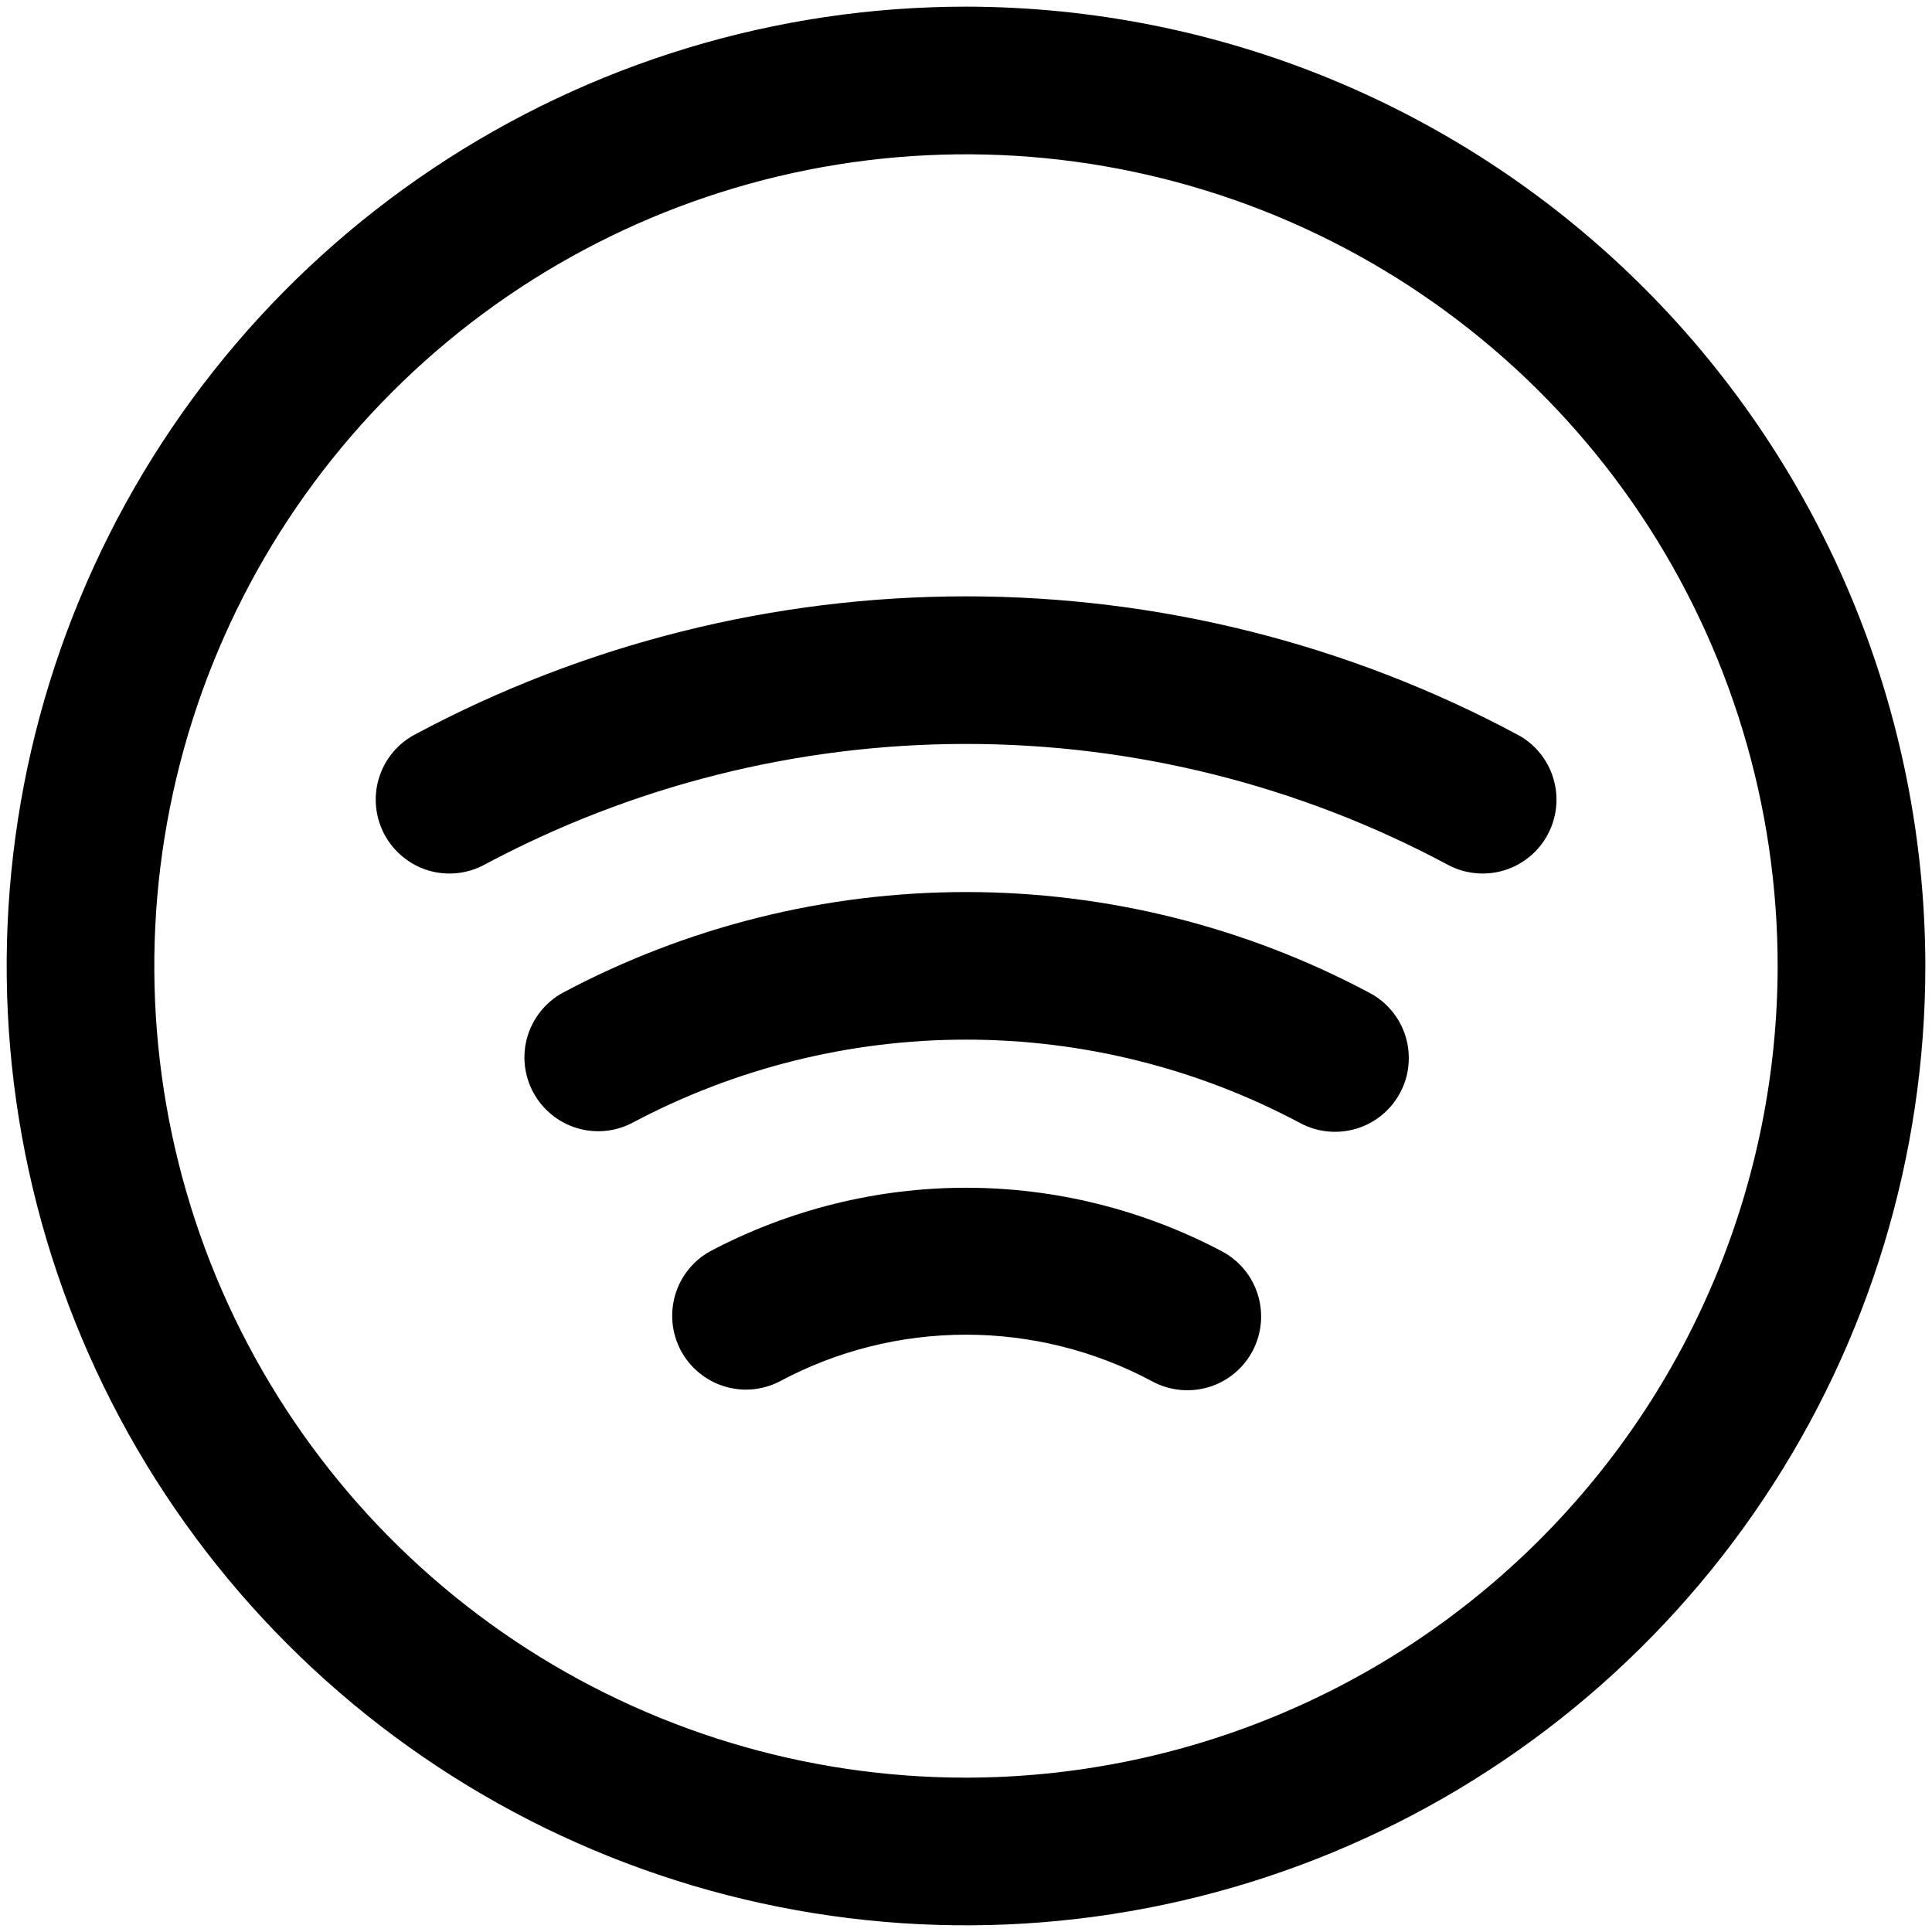 <svg width="18" height="18" viewBox="0 0 18 18" fill="none" xmlns="http://www.w3.org/2000/svg">
<path d="M9 0.062C7.232 0.062 5.504 0.587 4.035 1.569C2.565 2.551 1.419 3.947 0.743 5.58C0.066 7.213 -0.111 9.01 0.234 10.744C0.579 12.477 1.43 14.07 2.68 15.32C3.93 16.57 5.523 17.421 7.256 17.766C8.99 18.111 10.787 17.934 12.42 17.257C14.053 16.581 15.449 15.435 16.431 13.965C17.413 12.496 17.938 10.768 17.938 9C17.935 6.63 16.993 4.359 15.317 2.683C13.641 1.007 11.37 0.065 9 0.062ZM9 16.562C7.504 16.562 6.042 16.119 4.798 15.288C3.555 14.457 2.586 13.276 2.013 11.894C1.441 10.512 1.291 8.992 1.583 7.525C1.875 6.058 2.595 4.71 3.653 3.653C4.71 2.595 6.058 1.875 7.525 1.583C8.992 1.291 10.512 1.441 11.894 2.013C13.276 2.586 14.457 3.555 15.288 4.798C16.119 6.042 16.562 7.504 16.562 9C16.56 11.005 15.763 12.927 14.345 14.345C12.927 15.763 11.005 16.56 9 16.562ZM11.67 12.587C11.585 12.748 11.439 12.869 11.265 12.922C11.091 12.976 10.902 12.958 10.741 12.873C10.206 12.585 9.608 12.435 9 12.435C8.392 12.435 7.794 12.585 7.259 12.873C7.098 12.954 6.912 12.969 6.741 12.914C6.57 12.859 6.426 12.739 6.342 12.58C6.258 12.421 6.24 12.236 6.291 12.063C6.342 11.891 6.459 11.745 6.616 11.658C7.351 11.27 8.169 11.066 9 11.066C9.831 11.066 10.649 11.27 11.384 11.658C11.545 11.743 11.666 11.889 11.719 12.063C11.773 12.238 11.755 12.426 11.67 12.587ZM14.42 7.775C14.378 7.854 14.32 7.925 14.25 7.982C14.18 8.039 14.1 8.083 14.013 8.109C13.927 8.135 13.836 8.144 13.746 8.135C13.656 8.126 13.569 8.1 13.489 8.057C12.109 7.318 10.567 6.931 9.001 6.931C7.435 6.931 5.893 7.318 4.512 8.057C4.351 8.143 4.163 8.162 3.988 8.109C3.814 8.056 3.668 7.935 3.582 7.775C3.496 7.614 3.477 7.425 3.53 7.251C3.583 7.076 3.703 6.93 3.864 6.844C5.444 5.998 7.209 5.556 9.001 5.556C10.793 5.556 12.557 5.998 14.137 6.844C14.217 6.886 14.288 6.944 14.345 7.014C14.403 7.084 14.446 7.165 14.472 7.252C14.498 7.338 14.507 7.429 14.498 7.519C14.489 7.609 14.462 7.697 14.419 7.776L14.42 7.775ZM13.045 10.181C12.959 10.342 12.813 10.462 12.639 10.515C12.464 10.568 12.276 10.55 12.115 10.464C11.157 9.953 10.087 9.686 9.001 9.686C7.915 9.686 6.845 9.953 5.886 10.464C5.726 10.546 5.54 10.562 5.368 10.508C5.196 10.454 5.052 10.334 4.967 10.175C4.882 10.016 4.863 9.83 4.914 9.657C4.966 9.484 5.083 9.338 5.24 9.251C6.398 8.634 7.689 8.311 9.001 8.311C10.313 8.311 11.604 8.634 12.761 9.251C12.841 9.293 12.912 9.351 12.969 9.421C13.027 9.491 13.07 9.572 13.096 9.658C13.122 9.745 13.131 9.835 13.122 9.925C13.114 10.015 13.087 10.103 13.044 10.182L13.045 10.181Z" fill="black"/>
</svg>
